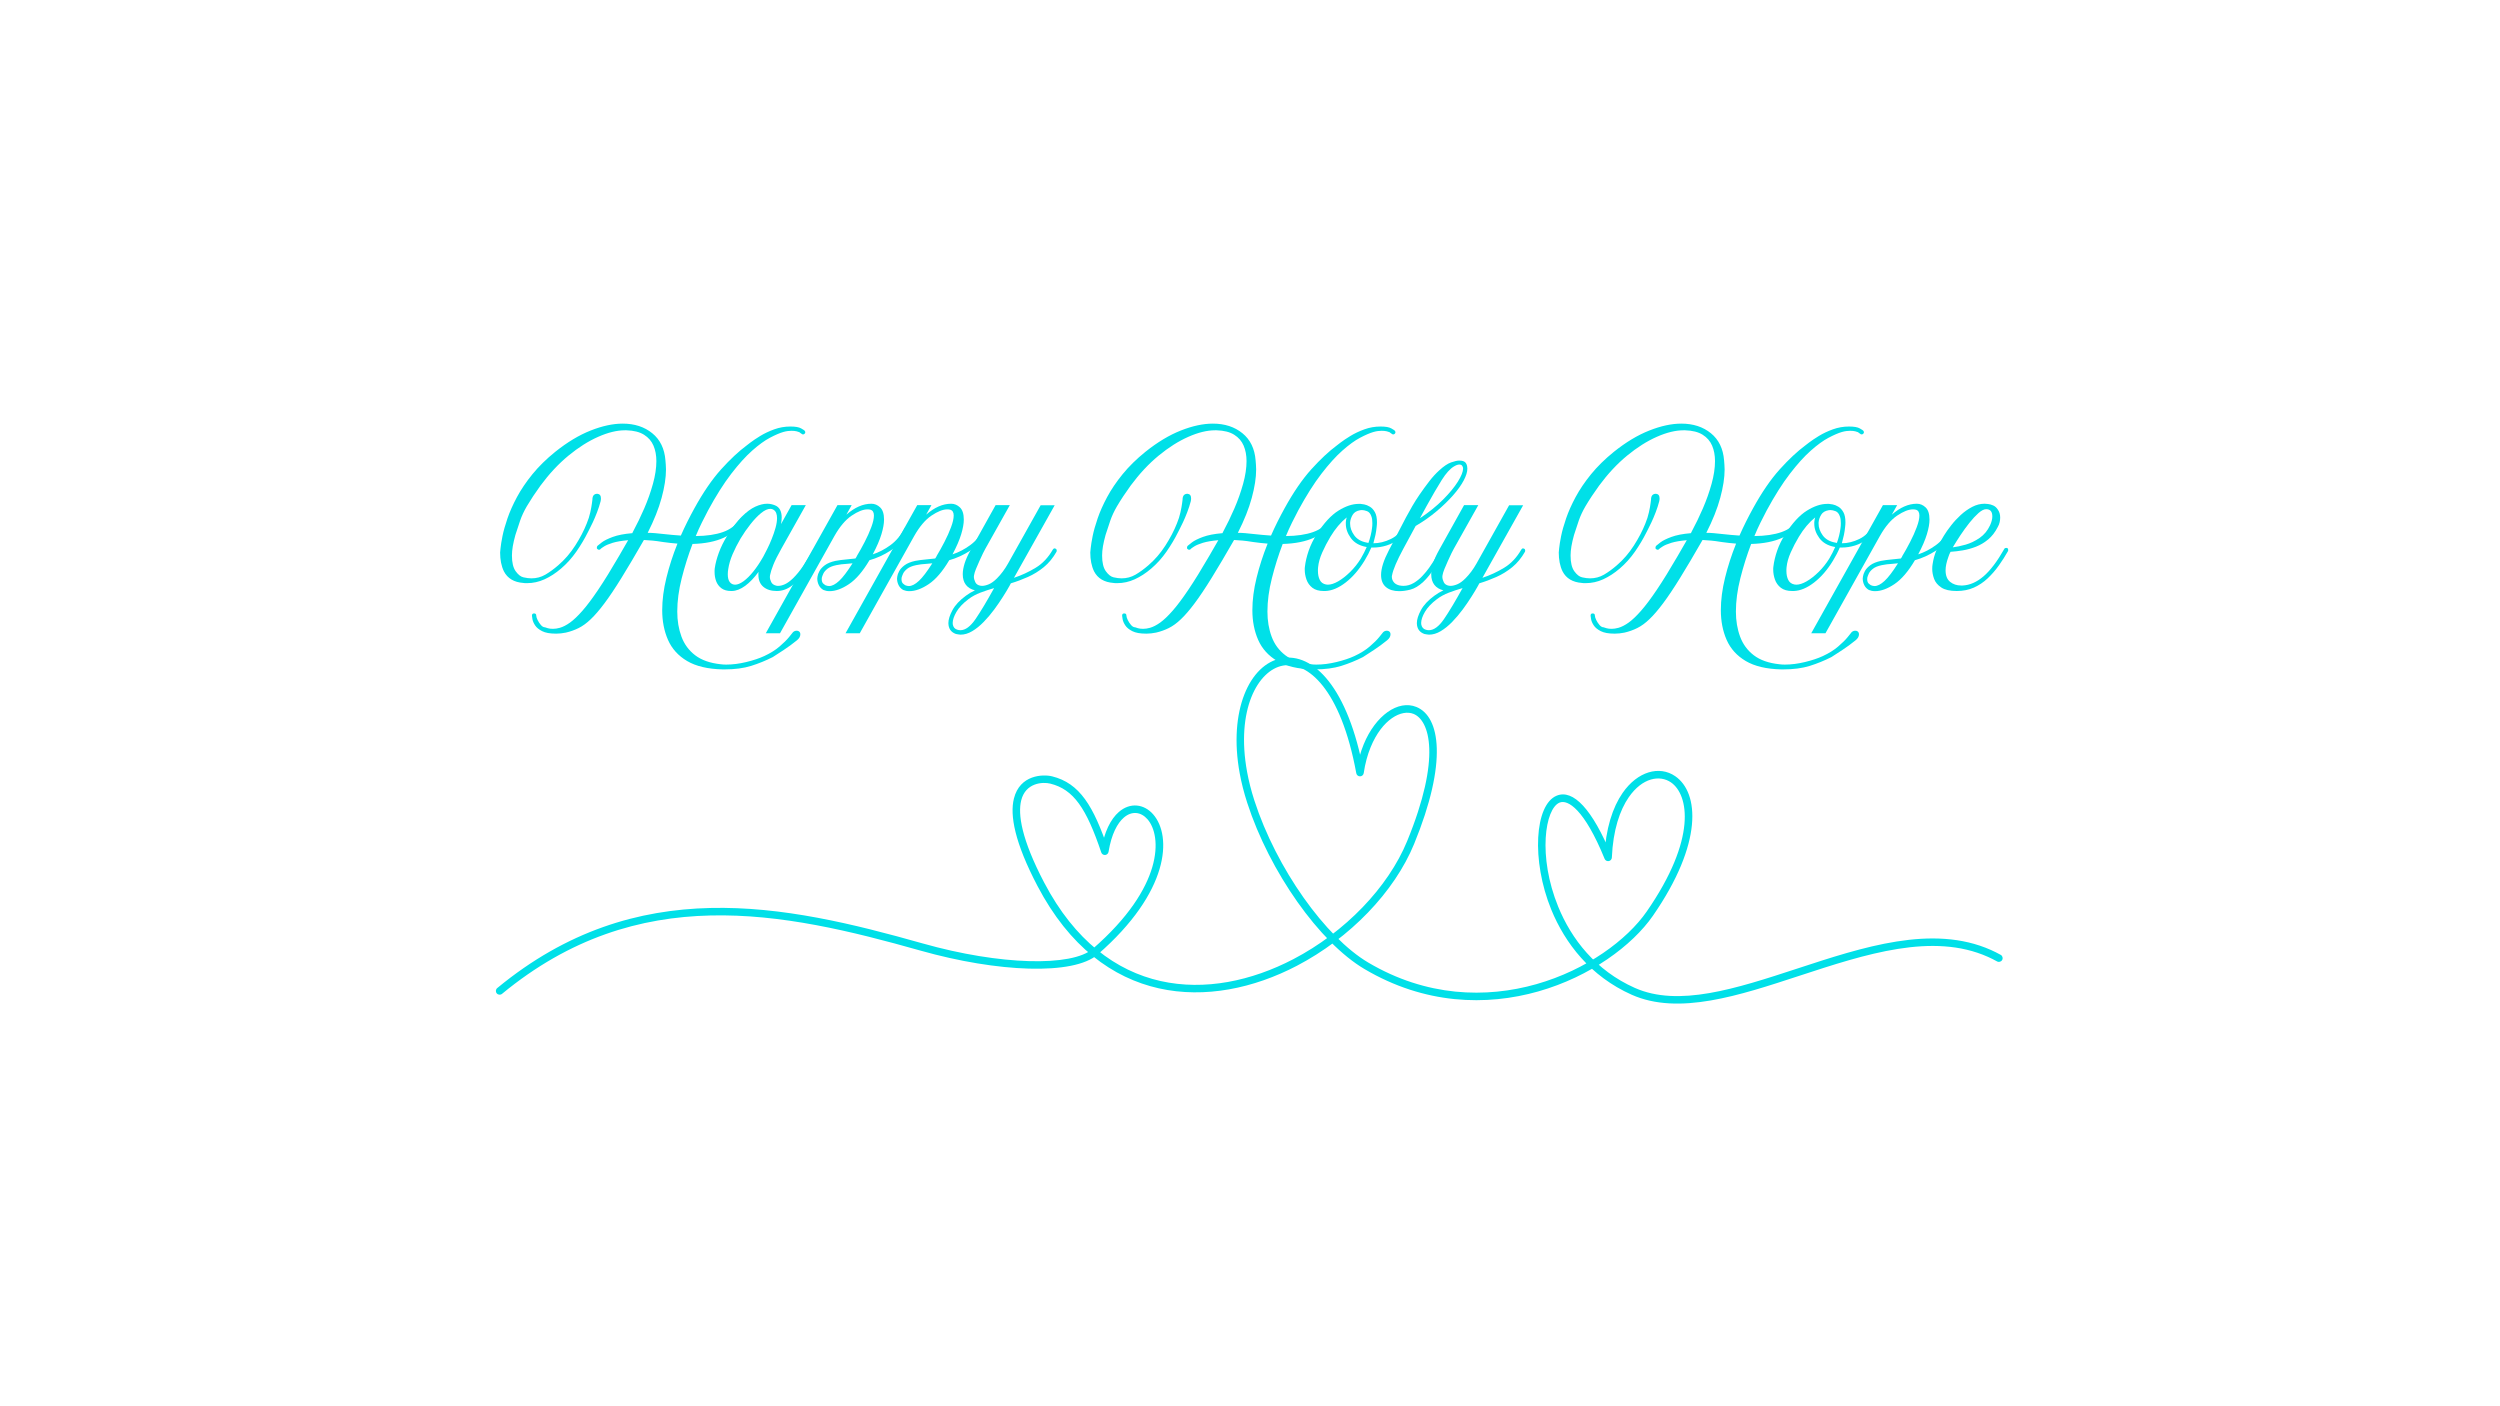 <svg version="1.2" preserveAspectRatio="xMidYMid meet" height="768" viewBox="0 0 1024.5 576" zoomAndPan="magnify" width="1366" xmlns:xlink="http://www.w3.org/1999/xlink" xmlns="http://www.w3.org/2000/svg"><defs></defs><g id="c29c4c1fa4"><path d="M 203.77 404.91 C 260.84 357.805 321.418 370.59 378.09 386.613 C 410 395.637 439.336 396.203 447.809 388.832 C 477.031 363.43 476.195 342.555 470.25 335.742 C 467.574 332.68 463.828 332.195 460.523 335.07 C 457.934 337.32 455.477 341.758 454.277 349.09 C 454.16 349.785 453.586 350.316 452.879 350.375 C 452.176 350.43 451.52 350 451.297 349.332 C 445.195 331.219 439.957 323.496 430.418 321.129 C 427.285 320.352 420.293 320.746 418.488 327.992 C 417.078 333.656 418.574 343.875 427.91 361.691 C 453.016 409.59 495.867 410.891 530.035 393.055 C 551.215 382 568.871 363.648 576.656 344.676 C 590.746 310.348 585.84 295.242 579.289 292.562 C 574.375 290.555 566.41 294.695 561.695 306.188 C 560.43 309.27 559.438 312.828 558.852 316.832 C 558.742 317.578 558.105 318.137 557.352 318.148 C 556.598 318.164 555.945 317.629 555.809 316.887 C 549.422 282.062 535.656 270.953 525.777 272.758 C 515.504 274.633 506.387 290.855 511.059 316.328 C 511.746 320.066 512.727 323.98 514.043 328.051 C 523.078 355.945 543.168 384.086 560.719 394.461 C 608.402 422.652 658.676 396.859 674.836 373.523 C 695.508 343.676 692.035 325.637 684.766 320.625 C 680.176 317.461 673.016 318.695 667.484 326.684 C 663.836 331.953 661.023 340.09 660.539 351.43 C 660.508 352.152 659.977 352.754 659.262 352.879 C 658.547 353 657.844 352.613 657.57 351.941 C 649.246 331.539 642.473 327.543 639.121 328.902 C 633.164 331.324 630.105 350.871 638.551 371.562 C 643.969 384.84 653.93 397.711 669.938 404.836 C 687.824 412.797 711.254 405.207 736.492 396.93 C 763.281 388.145 791.961 378.652 815.887 389.301 C 817.238 389.902 818.574 390.57 819.895 391.305 C 820.637 391.715 820.906 392.652 820.492 393.395 C 820.078 394.137 819.137 394.402 818.395 393.988 C 817.156 393.301 815.902 392.676 814.633 392.109 C 792.012 382.043 764.617 390.941 737.457 399.852 C 712.672 407.98 687.898 416.199 668.68 407.645 C 651.797 400.129 641.348 386.566 635.695 372.719 C 627.477 352.578 628.926 329.727 637.957 326.055 C 644.625 323.348 652.555 331.5 660.426 350.785 L 657.461 351.297 C 657.961 339.539 660.891 330.801 664.953 324.934 C 671.055 316.125 680.016 313.609 686.52 318.094 C 696.301 324.844 697.992 345.492 677.371 375.273 C 660.492 399.641 608.516 426.293 559.148 397.105 C 540.742 386.223 520.289 357.332 511.113 328.996 C 509.754 324.801 508.738 320.758 508.027 316.883 C 503.312 291.176 512.133 272.125 525.223 269.734 C 538.207 267.363 552.5 281.777 558.84 316.336 L 555.801 316.391 C 556.422 312.152 557.477 308.352 558.844 305.023 C 563.68 293.242 572.938 286.645 580.457 289.719 C 590.148 293.68 593.309 312.211 579.508 345.84 C 571.402 365.59 553.18 384.441 531.465 395.777 C 496.223 414.176 451.285 412.922 425.18 363.117 C 415.785 345.191 413.797 334.082 415.5 327.25 C 417.945 317.434 427.492 317.234 431.16 318.145 C 442.453 320.945 448.125 330.273 454.215 348.352 L 451.234 348.594 C 452.5 340.879 455.164 335.648 458.5 332.75 C 463.168 328.691 468.852 329.461 472.574 333.723 C 480.367 342.652 479.293 365.539 449.832 391.152 C 439.906 399.781 408.805 398.492 377.25 389.57 C 320.594 373.551 261.484 361.266 205.734 407.277 C 205.078 407.82 204.105 407.727 203.562 407.074 C 203.023 406.418 203.113 405.449 203.77 404.91 Z M 203.77 404.91" style="stroke:none;fill-rule:nonzero;fill:#00e0e8;fill-opacity:1;"></path><g style="fill:#00e0e8;fill-opacity:1;"><g transform="translate(204.95, 242.195)"><path d="M 124.781 -65.719 C 124.969 -65.438 125.062 -65.227 125.062 -65.094 C 125.062 -64.852 124.969 -64.641 124.781 -64.453 C 124.594 -64.266 124.383 -64.172 124.156 -64.172 C 123.875 -64.172 123.66 -64.266 123.516 -64.453 C 123.473 -64.453 123.379 -64.508 123.234 -64.625 C 123.098 -64.75 122.891 -64.906 122.609 -65.094 C 122.422 -65.188 122.055 -65.301 121.516 -65.438 C 120.984 -65.582 120.27 -65.656 119.375 -65.656 C 118.906 -65.656 118.391 -65.617 117.828 -65.547 C 117.273 -65.473 116.672 -65.344 116.016 -65.156 C 114.566 -64.738 112.754 -63.957 110.578 -62.812 C 108.398 -61.664 105.977 -59.91 103.312 -57.547 C 100.645 -55.191 97.781 -52.023 94.719 -48.047 C 91.656 -44.066 88.488 -39.062 85.219 -33.031 C 84.375 -31.445 83.52 -29.773 82.656 -28.016 C 81.789 -26.266 80.961 -24.43 80.172 -22.516 C 84.609 -22.555 88.32 -23.102 91.312 -24.156 C 94.312 -25.207 96.703 -27.02 98.484 -29.594 C 98.578 -29.688 98.625 -29.758 98.625 -29.812 C 98.801 -30 99.055 -30.094 99.391 -30.094 C 99.617 -30.094 99.781 -30.047 99.875 -29.953 C 100.113 -29.805 100.234 -29.594 100.234 -29.312 C 100.234 -29.031 100.141 -28.773 99.953 -28.547 C 97.848 -25.648 95.086 -23.414 91.672 -21.844 C 88.254 -20.281 83.977 -19.426 78.844 -19.281 C 77.113 -14.75 75.641 -10.07 74.422 -5.25 C 73.203 -0.438 72.594 4.117 72.594 8.422 C 72.594 12.16 73.164 15.582 74.312 18.688 C 75.457 21.801 77.328 24.348 79.922 26.328 C 82.516 28.316 86.008 29.547 90.406 30.016 C 90.781 30.066 91.156 30.102 91.531 30.125 C 91.906 30.145 92.281 30.156 92.656 30.156 C 95.27 30.156 98.016 29.805 100.891 29.109 C 103.766 28.41 106.211 27.594 108.234 26.656 C 110.754 25.488 112.852 24.176 114.531 22.719 C 116.219 21.27 117.492 20.008 118.359 18.938 C 119.223 17.863 119.656 17.328 119.656 17.328 C 119.895 16.953 120.176 16.68 120.5 16.516 C 120.832 16.348 121.16 16.266 121.484 16.266 C 121.898 16.266 122.227 16.359 122.469 16.547 C 122.844 16.828 123.031 17.227 123.031 17.75 C 123.031 18.633 122.562 19.453 121.625 20.203 C 119.844 21.648 118.031 22.977 116.188 24.188 C 114.344 25.406 112.859 26.367 111.734 27.078 C 108.879 28.523 105.922 29.727 102.859 30.688 C 99.797 31.645 96.16 32.125 91.953 32.125 L 91.188 32.125 C 85.102 31.977 80.25 30.832 76.625 28.688 C 73 26.539 70.391 23.656 68.797 20.031 C 67.211 16.406 66.422 12.348 66.422 7.859 C 66.422 3.691 66.992 -0.727 68.141 -5.406 C 69.285 -10.082 70.797 -14.754 72.672 -19.422 C 70.797 -19.566 68.852 -19.781 66.844 -20.062 C 66.801 -20.062 66.742 -20.07 66.672 -20.094 C 66.598 -20.113 66.516 -20.125 66.422 -20.125 C 65.016 -20.363 63.691 -20.539 62.453 -20.656 C 61.211 -20.77 60.035 -20.852 58.922 -20.906 C 55.41 -14.781 52.344 -9.598 49.719 -5.359 C 47.102 -1.129 44.781 2.336 42.75 5.047 C 40.719 7.766 38.859 9.926 37.172 11.531 C 35.492 13.145 33.832 14.359 32.188 15.172 C 30.551 15.992 28.801 16.617 26.938 17.047 C 25.531 17.328 24.242 17.469 23.078 17.469 L 22.797 17.469 C 20.41 17.469 18.551 17.129 17.219 16.453 C 15.883 15.773 14.926 14.988 14.344 14.094 C 13.758 13.207 13.395 12.363 13.25 11.562 C 13.113 10.77 13.047 10.281 13.047 10.094 C 13.047 9.488 13.328 9.188 13.891 9.188 C 14.492 9.188 14.797 9.469 14.797 10.031 C 14.797 10.5 14.984 11.117 15.359 11.891 C 15.734 12.66 16.188 13.348 16.719 13.953 C 17.258 14.566 17.812 14.875 18.375 14.875 C 18.613 14.969 19.008 15.094 19.562 15.25 C 20.125 15.414 20.828 15.5 21.672 15.5 C 22.516 15.5 23.453 15.359 24.484 15.078 C 25.785 14.703 27.172 13.988 28.641 12.938 C 30.117 11.883 31.805 10.281 33.703 8.125 C 35.598 5.977 37.77 3.082 40.219 -0.562 C 42.676 -4.207 45.52 -8.812 48.75 -14.375 L 52.469 -20.828 C 49.844 -20.598 47.734 -20.238 46.141 -19.75 C 44.555 -19.258 43.379 -18.766 42.609 -18.266 C 41.836 -17.773 41.359 -17.438 41.172 -17.25 C 41.078 -17.02 40.867 -16.906 40.547 -16.906 C 40.305 -16.906 40.117 -16.973 39.984 -17.109 C 39.742 -17.254 39.625 -17.422 39.625 -17.609 C 39.625 -18.023 39.719 -18.328 39.906 -18.516 C 40.145 -18.754 40.742 -19.234 41.703 -19.953 C 42.66 -20.68 44.145 -21.414 46.156 -22.156 C 48.164 -22.906 50.832 -23.422 54.156 -23.703 L 54.5 -24.406 C 56.094 -27.352 57.613 -30.5 59.062 -33.844 C 60.508 -37.188 61.695 -40.539 62.625 -43.906 C 63.562 -47.27 64.031 -50.379 64.031 -53.234 C 64.031 -55.617 63.633 -57.734 62.844 -59.578 C 62.051 -61.43 60.766 -62.914 58.984 -64.031 C 57.211 -65.156 54.805 -65.766 51.766 -65.859 L 51.125 -65.859 C 47.852 -65.859 44.207 -64.969 40.188 -63.188 C 36.164 -61.414 32.109 -58.848 28.016 -55.484 C 23.93 -52.117 20.109 -48.023 16.547 -43.203 C 15.473 -41.711 14.469 -40.266 13.531 -38.859 C 12.602 -37.453 11.738 -36.07 10.938 -34.719 C 9.77 -32.707 8.859 -30.754 8.203 -28.859 C 7.547 -26.961 6.961 -25.195 6.453 -23.562 L 6.25 -22.938 C 5.781 -21.25 5.426 -19.711 5.188 -18.328 C 4.957 -16.953 4.844 -15.68 4.844 -14.516 C 4.844 -11.66 5.352 -9.52 6.375 -8.094 C 7.406 -6.676 8.461 -5.848 9.547 -5.609 C 10.754 -5.328 11.848 -5.188 12.828 -5.188 C 14.891 -5.188 16.785 -5.688 18.516 -6.688 C 20.242 -7.695 22 -8.973 23.781 -10.516 C 26.445 -12.805 28.77 -15.492 30.75 -18.578 C 32.738 -21.672 34.316 -24.691 35.484 -27.641 C 36.141 -29.223 36.629 -30.766 36.953 -32.266 C 37.285 -33.766 37.508 -34.992 37.625 -35.953 C 37.75 -36.91 37.812 -37.391 37.812 -37.391 C 37.812 -39.023 38.488 -39.844 39.844 -39.844 C 40.82 -39.75 41.312 -39.117 41.312 -37.953 C 41.312 -37.766 41.301 -37.578 41.281 -37.391 C 41.258 -37.203 41.223 -36.988 41.172 -36.75 C 40.797 -35.301 40.316 -33.816 39.734 -32.297 C 39.148 -30.773 38.566 -29.395 37.984 -28.156 C 37.398 -26.914 36.906 -25.91 36.5 -25.141 C 36.102 -24.367 35.906 -23.984 35.906 -23.984 C 34.602 -21.367 33.039 -18.75 31.219 -16.125 C 29.395 -13.508 27.312 -11.195 24.969 -9.188 C 22.77 -7.312 20.516 -5.848 18.203 -4.797 C 15.891 -3.742 13.492 -3.219 11.016 -3.219 C 10.773 -3.219 10.516 -3.219 10.234 -3.219 C 9.953 -3.219 9.723 -3.242 9.547 -3.297 C 5.703 -3.578 3.035 -5.164 1.547 -8.062 C 1.023 -9.133 0.633 -10.328 0.375 -11.641 C 0.125 -12.953 0 -14.332 0 -15.781 C 0 -15.781 0.055 -16.375 0.172 -17.562 C 0.285 -18.758 0.551 -20.41 0.969 -22.516 C 1.395 -24.617 2.078 -27.035 3.016 -29.766 C 3.953 -32.504 5.25 -35.414 6.906 -38.5 C 8.57 -41.594 10.688 -44.719 13.25 -47.875 C 15.82 -51.031 18.93 -54.082 22.578 -57.031 C 27.535 -61 32.391 -63.914 37.141 -65.781 C 41.891 -67.656 46.25 -68.594 50.219 -68.594 C 55.082 -68.594 59.125 -67.281 62.344 -64.656 C 65.57 -62.039 67.375 -58.328 67.75 -53.516 C 67.801 -52.953 67.848 -52.352 67.891 -51.719 C 67.941 -51.094 67.969 -50.453 67.969 -49.797 C 67.969 -46.43 67.367 -42.551 66.172 -38.156 C 64.984 -33.758 63.082 -28.988 60.469 -23.844 C 61.445 -23.844 62.473 -23.797 63.547 -23.703 C 64.617 -23.609 65.742 -23.492 66.922 -23.359 C 69.441 -23.078 71.82 -22.863 74.062 -22.719 C 74.906 -24.633 75.797 -26.531 76.734 -28.406 C 77.672 -30.281 78.629 -32.102 79.609 -33.875 C 83.211 -40.426 86.867 -45.758 90.578 -49.875 C 94.297 -53.988 97.797 -57.258 101.078 -59.688 C 101.078 -59.688 101.578 -60.07 102.578 -60.844 C 103.586 -61.613 104.93 -62.516 106.609 -63.547 C 108.297 -64.578 110.203 -65.477 112.328 -66.25 C 114.453 -67.02 116.66 -67.406 118.953 -67.406 C 121.016 -67.406 122.488 -67.145 123.375 -66.625 C 124.258 -66.113 124.727 -65.812 124.781 -65.719 Z M 124.781 -65.719" style="stroke:none"></path></g></g><g style="fill:#00e0e8;fill-opacity:1;"><g transform="translate(292.838, 242.195)"><path d="M 41.656 -17.25 C 41.938 -17.113 42.078 -16.859 42.078 -16.484 C 42.078 -16.297 42.055 -16.156 42.016 -16.062 C 40.566 -13.488 39.008 -10.961 37.344 -8.484 C 35.688 -6.004 33.875 -3.969 31.906 -2.375 C 29.945 -0.789 27.801 0 25.469 0 C 23.176 0 21.348 -0.57 19.984 -1.719 C 18.629 -2.863 17.953 -4.508 17.953 -6.656 C 17.953 -6.844 17.953 -7.039 17.953 -7.25 C 17.953 -7.469 17.977 -7.672 18.031 -7.859 C 16.25 -5.422 14.422 -3.508 12.547 -2.125 C 10.68 -0.75 8.859 -0.039 7.078 0 L 6.797 0 C 5.117 0 3.773 -0.383 2.766 -1.156 C 1.766 -1.926 1.051 -2.895 0.625 -4.062 C 0.207 -5.238 0 -6.457 0 -7.719 C 0 -8 0 -8.266 0 -8.516 C 0 -8.773 0.02 -9.023 0.062 -9.266 C 0.344 -11.273 0.906 -13.422 1.75 -15.703 C 2.594 -17.992 3.691 -20.238 5.047 -22.438 C 7.148 -25.852 9.18 -28.531 11.141 -30.469 C 13.109 -32.414 14.969 -33.785 16.719 -34.578 C 18.477 -35.367 20.082 -35.766 21.531 -35.766 C 22.133 -35.766 22.691 -35.707 23.203 -35.594 C 23.723 -35.477 24.219 -35.328 24.688 -35.141 C 25.664 -34.766 26.379 -34.145 26.828 -33.281 C 27.273 -32.414 27.5 -31.375 27.5 -30.156 C 27.5 -29.738 27.473 -29.305 27.422 -28.859 C 27.379 -28.422 27.312 -27.941 27.219 -27.422 L 31.562 -35.203 L 37.391 -35.203 L 27.359 -17.328 C 25.859 -14.66 24.77 -12.484 24.094 -10.797 C 23.414 -9.117 22.957 -7.672 22.719 -6.453 C 22.719 -6.359 22.707 -6.254 22.688 -6.141 C 22.664 -6.023 22.656 -5.895 22.656 -5.75 C 22.656 -5.094 22.844 -4.391 23.219 -3.641 C 23.594 -2.898 24.297 -2.41 25.328 -2.172 C 25.461 -2.129 25.598 -2.109 25.734 -2.109 C 25.879 -2.109 26.02 -2.109 26.156 -2.109 C 26.957 -2.109 27.859 -2.336 28.859 -2.797 C 29.867 -3.266 30.957 -4.062 32.125 -5.188 C 33.57 -6.594 34.984 -8.32 36.359 -10.375 C 37.742 -12.438 39.094 -14.613 40.406 -16.906 C 40.594 -17.227 40.848 -17.391 41.172 -17.391 C 41.316 -17.391 41.477 -17.344 41.656 -17.25 Z M 11.859 -4 C 14.566 -6.008 17.254 -9.352 19.922 -14.031 C 20.336 -14.82 20.875 -15.859 21.531 -17.141 C 22.188 -18.43 22.816 -19.836 23.422 -21.359 C 24.035 -22.879 24.551 -24.383 24.969 -25.875 C 25.383 -27.375 25.594 -28.707 25.594 -29.875 C 25.594 -30.676 25.477 -31.367 25.25 -31.953 C 25.02 -32.535 24.645 -32.988 24.125 -33.312 C 23.75 -33.551 23.328 -33.672 22.859 -33.672 C 21.742 -33.672 20.484 -33.098 19.078 -31.953 C 17.672 -30.805 16.234 -29.305 14.766 -27.453 C 13.297 -25.609 11.926 -23.633 10.656 -21.531 C 9.395 -19.383 8.305 -17.242 7.391 -15.109 C 6.484 -12.984 5.891 -10.961 5.609 -9.047 C 5.473 -8.297 5.406 -7.57 5.406 -6.875 C 5.406 -5.426 5.68 -4.348 6.234 -3.641 C 6.797 -2.941 7.523 -2.594 8.422 -2.594 C 9.398 -2.594 10.547 -3.062 11.859 -4 Z M 11.859 -4" style="stroke:none"></path></g></g><g style="fill:#00e0e8;fill-opacity:1;"><g transform="translate(323.841, 242.195)"><path d="M 48.109 -26.156 C 48.441 -25.926 48.609 -25.648 48.609 -25.328 C 48.609 -25.234 48.562 -25.094 48.469 -24.906 C 46.457 -21.207 44.016 -18.43 41.141 -16.578 C 38.266 -14.734 35.375 -13.414 32.469 -12.625 C 29.758 -8.039 26.969 -4.781 24.094 -2.844 C 21.219 -0.906 18.562 0.062 16.125 0.062 C 15.664 0.062 15.223 0.02 14.797 -0.062 C 14.379 -0.156 13.984 -0.273 13.609 -0.422 C 12.766 -0.891 12.129 -1.555 11.703 -2.422 C 11.285 -3.285 11.078 -4.188 11.078 -5.125 C 11.078 -5.125 11.113 -5.414 11.188 -6 C 11.258 -6.582 11.516 -7.297 11.953 -8.141 C 12.398 -8.984 13.141 -9.789 14.172 -10.562 C 15.203 -11.332 16.648 -11.926 18.516 -12.344 C 19.172 -12.488 19.895 -12.602 20.688 -12.688 C 21.488 -12.781 22.352 -12.875 23.281 -12.969 C 23.801 -13.02 24.352 -13.078 24.938 -13.141 C 25.52 -13.211 26.113 -13.273 26.719 -13.328 C 26.812 -13.516 26.914 -13.676 27.031 -13.812 C 27.156 -13.957 27.238 -14.125 27.281 -14.312 C 28.352 -16.082 29.426 -18.008 30.5 -20.094 C 31.582 -22.176 32.484 -24.188 33.203 -26.125 C 33.93 -28.062 34.297 -29.664 34.297 -30.938 C 34.297 -32.238 33.828 -33.031 32.891 -33.312 C 32.703 -33.363 32.504 -33.398 32.297 -33.422 C 32.086 -33.441 31.867 -33.453 31.641 -33.453 C 29.859 -33.453 27.703 -32.598 25.172 -30.891 C 22.648 -29.191 20.289 -26.398 18.094 -22.516 L -4.203 17.328 L -10.031 17.328 L 19.359 -35.203 L 25.188 -35.203 L 23 -31.281 C 26.414 -34.27 29.832 -35.766 33.25 -35.766 C 34.602 -35.766 35.805 -35.258 36.859 -34.25 C 37.91 -33.25 38.438 -31.582 38.438 -29.25 C 38.438 -27.613 38.082 -25.625 37.375 -23.281 C 36.676 -20.945 35.488 -18.191 33.812 -15.016 C 36.332 -15.848 38.75 -17.109 41.062 -18.797 C 43.383 -20.484 45.336 -22.82 46.922 -25.812 C 47.066 -26.094 47.328 -26.234 47.703 -26.234 C 47.879 -26.234 48.016 -26.207 48.109 -26.156 Z M 14.375 -2.391 C 14.938 -2.148 15.453 -2.031 15.922 -2.031 C 17.141 -2.031 18.508 -2.734 20.031 -4.141 C 21.551 -5.547 23.383 -7.953 25.531 -11.359 L 23.422 -11.156 C 22.535 -11.102 21.707 -11.031 20.938 -10.938 C 20.164 -10.844 19.477 -10.727 18.875 -10.594 C 17.281 -10.258 16.07 -9.766 15.25 -9.109 C 14.438 -8.461 13.875 -7.801 13.562 -7.125 C 13.258 -6.445 13.062 -5.922 12.969 -5.547 C 12.926 -5.398 12.906 -5.188 12.906 -4.906 C 12.906 -4.02 13.125 -3.391 13.562 -3.016 C 14.008 -2.641 14.281 -2.43 14.375 -2.391 Z M 14.375 -2.391" style="stroke:none"></path></g></g><g style="fill:#00e0e8;fill-opacity:1;"><g transform="translate(356.527, 242.195)"><path d="M 48.109 -26.156 C 48.441 -25.926 48.609 -25.648 48.609 -25.328 C 48.609 -25.234 48.562 -25.094 48.469 -24.906 C 46.457 -21.207 44.016 -18.43 41.141 -16.578 C 38.266 -14.734 35.375 -13.414 32.469 -12.625 C 29.758 -8.039 26.969 -4.781 24.094 -2.844 C 21.219 -0.906 18.562 0.062 16.125 0.062 C 15.664 0.062 15.223 0.02 14.797 -0.062 C 14.379 -0.156 13.984 -0.273 13.609 -0.422 C 12.766 -0.891 12.129 -1.555 11.703 -2.422 C 11.285 -3.285 11.078 -4.188 11.078 -5.125 C 11.078 -5.125 11.113 -5.414 11.188 -6 C 11.258 -6.582 11.516 -7.297 11.953 -8.141 C 12.398 -8.984 13.141 -9.789 14.172 -10.562 C 15.203 -11.332 16.648 -11.926 18.516 -12.344 C 19.172 -12.488 19.895 -12.602 20.688 -12.688 C 21.488 -12.781 22.352 -12.875 23.281 -12.969 C 23.801 -13.02 24.352 -13.078 24.938 -13.141 C 25.52 -13.211 26.113 -13.273 26.719 -13.328 C 26.812 -13.516 26.914 -13.676 27.031 -13.812 C 27.156 -13.957 27.238 -14.125 27.281 -14.312 C 28.352 -16.082 29.426 -18.008 30.5 -20.094 C 31.582 -22.176 32.484 -24.188 33.203 -26.125 C 33.93 -28.062 34.297 -29.664 34.297 -30.938 C 34.297 -32.238 33.828 -33.031 32.891 -33.312 C 32.703 -33.363 32.504 -33.398 32.297 -33.422 C 32.086 -33.441 31.867 -33.453 31.641 -33.453 C 29.859 -33.453 27.703 -32.598 25.172 -30.891 C 22.648 -29.191 20.289 -26.398 18.094 -22.516 L -4.203 17.328 L -10.031 17.328 L 19.359 -35.203 L 25.188 -35.203 L 23 -31.281 C 26.414 -34.27 29.832 -35.766 33.25 -35.766 C 34.602 -35.766 35.805 -35.258 36.859 -34.25 C 37.91 -33.25 38.438 -31.582 38.438 -29.25 C 38.438 -27.613 38.082 -25.625 37.375 -23.281 C 36.676 -20.945 35.488 -18.191 33.812 -15.016 C 36.332 -15.848 38.75 -17.109 41.062 -18.797 C 43.383 -20.484 45.336 -22.82 46.922 -25.812 C 47.066 -26.094 47.328 -26.234 47.703 -26.234 C 47.879 -26.234 48.016 -26.207 48.109 -26.156 Z M 14.375 -2.391 C 14.938 -2.148 15.453 -2.031 15.922 -2.031 C 17.141 -2.031 18.508 -2.734 20.031 -4.141 C 21.551 -5.547 23.383 -7.953 25.531 -11.359 L 23.422 -11.156 C 22.535 -11.102 21.707 -11.031 20.938 -10.938 C 20.164 -10.844 19.477 -10.727 18.875 -10.594 C 17.281 -10.258 16.07 -9.766 15.25 -9.109 C 14.438 -8.461 13.875 -7.801 13.562 -7.125 C 13.258 -6.445 13.062 -5.922 12.969 -5.547 C 12.926 -5.398 12.906 -5.188 12.906 -4.906 C 12.906 -4.02 13.125 -3.391 13.562 -3.016 C 14.008 -2.641 14.281 -2.43 14.375 -2.391 Z M 14.375 -2.391" style="stroke:none"></path></g></g><g style="fill:#00e0e8;fill-opacity:1;"><g transform="translate(394.474, 242.195)"><path d="M 38.156 -17.328 C 38.438 -17.18 38.578 -16.922 38.578 -16.547 C 38.578 -16.359 38.551 -16.219 38.5 -16.125 C 37.051 -13.562 35.312 -11.445 33.281 -9.781 C 31.25 -8.125 29.07 -6.781 26.75 -5.75 C 24.438 -4.719 22.113 -3.852 19.781 -3.156 L 19.219 -2.109 C 18.52 -0.836 17.629 0.645 16.547 2.344 C 15.473 4.051 14.27 5.805 12.938 7.609 C 11.602 9.41 10.176 11.094 8.656 12.656 C 7.133 14.227 5.566 15.492 3.953 16.453 C 2.348 17.41 0.75 17.891 -0.844 17.891 C -1.164 17.891 -1.477 17.852 -1.781 17.781 C -2.094 17.707 -2.41 17.648 -2.734 17.609 C -4.461 16.992 -5.469 15.82 -5.75 14.094 C -5.801 13.906 -5.828 13.602 -5.828 13.188 C -5.828 11.688 -5.266 9.895 -4.141 7.812 C -3.016 5.738 -1.164 3.766 1.406 1.891 C 2.477 1.098 3.691 0.375 5.047 -0.281 C 3.461 -0.656 2.234 -1.398 1.359 -2.516 C 0.492 -3.641 0.062 -5.094 0.062 -6.875 C 0.062 -8.188 0.316 -9.672 0.828 -11.328 C 1.348 -12.984 2.172 -14.816 3.297 -16.828 L 13.531 -35.203 L 19.359 -35.203 L 9.328 -17.328 C 9.141 -17.047 8.82 -16.438 8.375 -15.5 C 7.938 -14.562 7.445 -13.508 6.906 -12.344 C 6.375 -11.176 5.895 -10.066 5.469 -9.016 C 5.051 -7.961 4.797 -7.129 4.703 -6.516 C 4.703 -6.422 4.688 -6.316 4.656 -6.203 C 4.633 -6.086 4.625 -5.961 4.625 -5.828 C 4.625 -5.172 4.812 -4.441 5.188 -3.641 C 5.562 -2.848 6.266 -2.359 7.297 -2.172 C 7.43 -2.129 7.664 -2.109 8 -2.109 C 8.789 -2.109 9.711 -2.328 10.766 -2.766 C 11.816 -3.211 12.926 -4.02 14.094 -5.188 C 15.781 -6.875 17.281 -8.883 18.594 -11.219 L 31.984 -35.141 L 37.734 -35.141 L 21.047 -5.406 C 24.129 -6.426 27.082 -7.789 29.906 -9.5 C 32.738 -11.207 35.094 -13.695 36.969 -16.969 C 37.156 -17.301 37.41 -17.469 37.734 -17.469 C 37.828 -17.469 37.969 -17.422 38.156 -17.328 Z M -2.172 15.859 C -1.754 15.992 -1.332 16.062 -0.906 16.062 C 1.145 16.062 3.211 14.539 5.297 11.5 C 7.379 8.457 9.914 4.227 12.906 -1.188 C 10.938 -0.625 9.062 -0.004 7.281 0.672 C 5.508 1.348 3.898 2.223 2.453 3.297 C 0.16 5.023 -1.492 6.773 -2.516 8.547 C -3.547 10.328 -4.062 11.848 -4.062 13.109 C -4.062 13.441 -4.039 13.676 -4 13.812 C -3.758 14.895 -3.148 15.578 -2.172 15.859 Z M -2.172 15.859" style="stroke:none"></path></g></g><g style="fill:#00e0e8;fill-opacity:1;"><g transform="translate(429.054, 242.195)"><path d="" style="stroke:none"></path></g></g><g style="fill:#00e0e8;fill-opacity:1;"><g transform="translate(446.8, 242.195)"><path d="M 124.781 -65.719 C 124.969 -65.438 125.062 -65.227 125.062 -65.094 C 125.062 -64.852 124.969 -64.641 124.781 -64.453 C 124.594 -64.266 124.383 -64.172 124.156 -64.172 C 123.875 -64.172 123.66 -64.266 123.516 -64.453 C 123.473 -64.453 123.379 -64.508 123.234 -64.625 C 123.098 -64.75 122.891 -64.906 122.609 -65.094 C 122.422 -65.188 122.055 -65.301 121.516 -65.438 C 120.984 -65.582 120.27 -65.656 119.375 -65.656 C 118.906 -65.656 118.391 -65.617 117.828 -65.547 C 117.273 -65.473 116.672 -65.344 116.016 -65.156 C 114.566 -64.738 112.754 -63.957 110.578 -62.812 C 108.398 -61.664 105.977 -59.91 103.312 -57.547 C 100.645 -55.191 97.781 -52.023 94.719 -48.047 C 91.656 -44.066 88.488 -39.062 85.219 -33.031 C 84.375 -31.445 83.52 -29.773 82.656 -28.016 C 81.789 -26.266 80.961 -24.43 80.172 -22.516 C 84.609 -22.555 88.32 -23.102 91.312 -24.156 C 94.312 -25.207 96.703 -27.02 98.484 -29.594 C 98.578 -29.688 98.625 -29.758 98.625 -29.812 C 98.801 -30 99.055 -30.094 99.391 -30.094 C 99.617 -30.094 99.781 -30.047 99.875 -29.953 C 100.113 -29.805 100.234 -29.594 100.234 -29.312 C 100.234 -29.031 100.141 -28.773 99.953 -28.547 C 97.848 -25.648 95.086 -23.414 91.672 -21.844 C 88.254 -20.281 83.977 -19.426 78.844 -19.281 C 77.113 -14.75 75.641 -10.07 74.422 -5.25 C 73.203 -0.438 72.594 4.117 72.594 8.422 C 72.594 12.16 73.164 15.582 74.312 18.688 C 75.457 21.801 77.328 24.348 79.922 26.328 C 82.516 28.316 86.008 29.547 90.406 30.016 C 90.781 30.066 91.156 30.102 91.531 30.125 C 91.906 30.145 92.281 30.156 92.656 30.156 C 95.27 30.156 98.016 29.805 100.891 29.109 C 103.766 28.41 106.211 27.594 108.234 26.656 C 110.754 25.488 112.852 24.176 114.531 22.719 C 116.219 21.27 117.492 20.008 118.359 18.938 C 119.223 17.863 119.656 17.328 119.656 17.328 C 119.895 16.953 120.176 16.68 120.5 16.516 C 120.832 16.348 121.16 16.266 121.484 16.266 C 121.898 16.266 122.227 16.359 122.469 16.547 C 122.844 16.828 123.031 17.227 123.031 17.75 C 123.031 18.633 122.562 19.453 121.625 20.203 C 119.844 21.648 118.031 22.977 116.188 24.188 C 114.344 25.406 112.859 26.367 111.734 27.078 C 108.879 28.523 105.922 29.727 102.859 30.688 C 99.797 31.645 96.16 32.125 91.953 32.125 L 91.188 32.125 C 85.102 31.977 80.25 30.832 76.625 28.688 C 73 26.539 70.391 23.656 68.797 20.031 C 67.211 16.406 66.422 12.348 66.422 7.859 C 66.422 3.691 66.992 -0.727 68.141 -5.406 C 69.285 -10.082 70.797 -14.754 72.672 -19.422 C 70.797 -19.566 68.852 -19.781 66.844 -20.062 C 66.801 -20.062 66.742 -20.07 66.672 -20.094 C 66.598 -20.113 66.516 -20.125 66.422 -20.125 C 65.016 -20.363 63.691 -20.539 62.453 -20.656 C 61.211 -20.77 60.035 -20.852 58.922 -20.906 C 55.41 -14.781 52.344 -9.598 49.719 -5.359 C 47.102 -1.129 44.781 2.336 42.75 5.047 C 40.719 7.766 38.859 9.926 37.172 11.531 C 35.492 13.145 33.832 14.359 32.188 15.172 C 30.551 15.992 28.801 16.617 26.938 17.047 C 25.531 17.328 24.242 17.469 23.078 17.469 L 22.797 17.469 C 20.41 17.469 18.551 17.129 17.219 16.453 C 15.883 15.773 14.926 14.988 14.344 14.094 C 13.758 13.207 13.395 12.363 13.25 11.562 C 13.113 10.77 13.047 10.281 13.047 10.094 C 13.047 9.488 13.328 9.188 13.891 9.188 C 14.492 9.188 14.797 9.469 14.797 10.031 C 14.797 10.5 14.984 11.117 15.359 11.891 C 15.734 12.66 16.188 13.348 16.719 13.953 C 17.258 14.566 17.812 14.875 18.375 14.875 C 18.613 14.969 19.008 15.094 19.562 15.25 C 20.125 15.414 20.828 15.5 21.672 15.5 C 22.516 15.5 23.453 15.359 24.484 15.078 C 25.785 14.703 27.172 13.988 28.641 12.938 C 30.117 11.883 31.805 10.281 33.703 8.125 C 35.598 5.977 37.77 3.082 40.219 -0.562 C 42.676 -4.207 45.52 -8.812 48.75 -14.375 L 52.469 -20.828 C 49.844 -20.598 47.734 -20.238 46.141 -19.75 C 44.555 -19.258 43.379 -18.766 42.609 -18.266 C 41.836 -17.773 41.359 -17.438 41.172 -17.25 C 41.078 -17.02 40.867 -16.906 40.547 -16.906 C 40.305 -16.906 40.117 -16.973 39.984 -17.109 C 39.742 -17.254 39.625 -17.422 39.625 -17.609 C 39.625 -18.023 39.719 -18.328 39.906 -18.516 C 40.145 -18.754 40.742 -19.234 41.703 -19.953 C 42.66 -20.68 44.145 -21.414 46.156 -22.156 C 48.164 -22.906 50.832 -23.422 54.156 -23.703 L 54.5 -24.406 C 56.094 -27.352 57.613 -30.5 59.062 -33.844 C 60.508 -37.188 61.695 -40.539 62.625 -43.906 C 63.562 -47.27 64.031 -50.379 64.031 -53.234 C 64.031 -55.617 63.633 -57.734 62.844 -59.578 C 62.051 -61.43 60.766 -62.914 58.984 -64.031 C 57.211 -65.156 54.805 -65.766 51.766 -65.859 L 51.125 -65.859 C 47.852 -65.859 44.207 -64.969 40.188 -63.188 C 36.164 -61.414 32.109 -58.848 28.016 -55.484 C 23.93 -52.117 20.109 -48.023 16.547 -43.203 C 15.473 -41.711 14.469 -40.266 13.531 -38.859 C 12.602 -37.453 11.738 -36.07 10.938 -34.719 C 9.77 -32.707 8.859 -30.754 8.203 -28.859 C 7.547 -26.961 6.961 -25.195 6.453 -23.562 L 6.25 -22.938 C 5.781 -21.25 5.426 -19.711 5.188 -18.328 C 4.957 -16.953 4.844 -15.68 4.844 -14.516 C 4.844 -11.66 5.352 -9.52 6.375 -8.094 C 7.406 -6.676 8.461 -5.848 9.547 -5.609 C 10.754 -5.328 11.848 -5.188 12.828 -5.188 C 14.891 -5.188 16.785 -5.688 18.516 -6.688 C 20.242 -7.695 22 -8.973 23.781 -10.516 C 26.445 -12.805 28.77 -15.492 30.75 -18.578 C 32.738 -21.672 34.316 -24.691 35.484 -27.641 C 36.141 -29.223 36.629 -30.766 36.953 -32.266 C 37.285 -33.766 37.508 -34.992 37.625 -35.953 C 37.75 -36.91 37.812 -37.391 37.812 -37.391 C 37.812 -39.023 38.488 -39.844 39.844 -39.844 C 40.82 -39.75 41.312 -39.117 41.312 -37.953 C 41.312 -37.766 41.301 -37.578 41.281 -37.391 C 41.258 -37.203 41.223 -36.988 41.172 -36.75 C 40.797 -35.301 40.316 -33.816 39.734 -32.297 C 39.148 -30.773 38.566 -29.395 37.984 -28.156 C 37.398 -26.914 36.906 -25.91 36.5 -25.141 C 36.102 -24.367 35.906 -23.984 35.906 -23.984 C 34.602 -21.367 33.039 -18.75 31.219 -16.125 C 29.395 -13.508 27.312 -11.195 24.969 -9.188 C 22.77 -7.312 20.516 -5.848 18.203 -4.797 C 15.891 -3.742 13.492 -3.219 11.016 -3.219 C 10.773 -3.219 10.516 -3.219 10.234 -3.219 C 9.953 -3.219 9.723 -3.242 9.547 -3.297 C 5.703 -3.578 3.035 -5.164 1.547 -8.062 C 1.023 -9.133 0.633 -10.328 0.375 -11.641 C 0.125 -12.953 0 -14.332 0 -15.781 C 0 -15.781 0.055 -16.375 0.172 -17.562 C 0.285 -18.758 0.551 -20.41 0.969 -22.516 C 1.395 -24.617 2.078 -27.035 3.016 -29.766 C 3.953 -32.504 5.25 -35.414 6.906 -38.5 C 8.57 -41.594 10.688 -44.719 13.25 -47.875 C 15.82 -51.031 18.93 -54.082 22.578 -57.031 C 27.535 -61 32.391 -63.914 37.141 -65.781 C 41.891 -67.656 46.25 -68.594 50.219 -68.594 C 55.082 -68.594 59.125 -67.281 62.344 -64.656 C 65.57 -62.039 67.375 -58.328 67.75 -53.516 C 67.801 -52.953 67.848 -52.352 67.891 -51.719 C 67.941 -51.094 67.969 -50.453 67.969 -49.797 C 67.969 -46.43 67.367 -42.551 66.172 -38.156 C 64.984 -33.758 63.082 -28.988 60.469 -23.844 C 61.445 -23.844 62.473 -23.797 63.547 -23.703 C 64.617 -23.609 65.742 -23.492 66.922 -23.359 C 69.441 -23.078 71.82 -22.863 74.062 -22.719 C 74.906 -24.633 75.797 -26.531 76.734 -28.406 C 77.672 -30.281 78.629 -32.102 79.609 -33.875 C 83.211 -40.426 86.867 -45.758 90.578 -49.875 C 94.297 -53.988 97.797 -57.258 101.078 -59.688 C 101.078 -59.688 101.578 -60.07 102.578 -60.844 C 103.586 -61.613 104.93 -62.516 106.609 -63.547 C 108.297 -64.578 110.203 -65.477 112.328 -66.25 C 114.453 -67.02 116.66 -67.406 118.953 -67.406 C 121.016 -67.406 122.488 -67.145 123.375 -66.625 C 124.258 -66.113 124.727 -65.812 124.781 -65.719 Z M 124.781 -65.719" style="stroke:none"></path></g></g><g style="fill:#00e0e8;fill-opacity:1;"><g transform="translate(534.688, 242.195)"><path d="M 42.219 -27.422 C 42.551 -27.285 42.719 -27.031 42.719 -26.656 C 42.719 -26.469 42.691 -26.328 42.641 -26.234 C 41.566 -24.223 40.234 -22.598 38.641 -21.359 C 37.055 -20.117 35.352 -19.219 33.531 -18.656 C 31.707 -18.094 29.906 -17.812 28.125 -17.812 L 27.281 -17.812 C 26.906 -16.926 26.484 -16.035 26.016 -15.141 C 25.555 -14.254 25.047 -13.348 24.484 -12.422 C 22.191 -8.672 19.609 -5.688 16.734 -3.469 C 13.859 -1.25 11.086 -0.094 8.422 0 L 7.781 0 C 5.82 0 4.27 -0.441 3.125 -1.328 C 1.977 -2.223 1.172 -3.348 0.703 -4.703 C 0.234 -6.055 0 -7.391 0 -8.703 C 0 -8.93 0 -9.148 0 -9.359 C 0 -9.566 0.02 -9.766 0.062 -9.953 C 0.301 -12.016 0.816 -14.203 1.609 -16.516 C 2.41 -18.828 3.508 -21.082 4.906 -23.281 C 7.852 -27.863 10.812 -31.078 13.781 -32.922 C 16.75 -34.773 19.52 -35.703 22.094 -35.703 L 22.859 -35.703 C 23.141 -35.703 23.645 -35.629 24.375 -35.484 C 25.102 -35.348 25.875 -35.035 26.688 -34.547 C 27.508 -34.055 28.195 -33.305 28.75 -32.297 C 29.312 -31.297 29.594 -29.906 29.594 -28.125 C 29.594 -27.844 29.582 -27.551 29.562 -27.25 C 29.539 -26.945 29.504 -26.582 29.453 -26.156 C 29.359 -25.133 29.195 -24.07 28.969 -22.969 C 28.738 -21.875 28.457 -20.738 28.125 -19.562 C 30.469 -19.562 32.852 -20.145 35.281 -21.312 C 37.707 -22.488 39.625 -24.41 41.031 -27.078 C 41.176 -27.359 41.43 -27.5 41.797 -27.5 C 41.984 -27.5 42.125 -27.473 42.219 -27.422 Z M 27.562 -25.734 C 27.613 -26.066 27.648 -26.406 27.672 -26.75 C 27.691 -27.102 27.703 -27.445 27.703 -27.781 C 27.703 -28.25 27.676 -28.727 27.625 -29.219 C 27.582 -29.707 27.469 -30.188 27.281 -30.656 C 26.906 -31.727 26.32 -32.414 25.531 -32.719 C 24.738 -33.02 24.035 -33.172 23.422 -33.172 C 23.285 -33.172 23.156 -33.16 23.031 -33.141 C 22.914 -33.117 22.812 -33.109 22.719 -33.109 C 21.27 -32.867 20.242 -32.242 19.641 -31.234 C 19.035 -30.234 18.688 -29.195 18.594 -28.125 L 18.594 -27.562 C 18.594 -25.977 19.148 -24.398 20.266 -22.828 C 21.391 -21.266 23.098 -20.27 25.391 -19.844 L 26.094 -19.703 C 26.844 -21.805 27.332 -23.816 27.562 -25.734 Z M 23 -13.328 C 23.469 -14.117 23.898 -14.91 24.297 -15.703 C 24.703 -16.504 25.066 -17.281 25.391 -18.031 C 25.348 -18.031 25.301 -18.039 25.25 -18.062 C 25.207 -18.082 25.141 -18.094 25.047 -18.094 C 22.328 -18.613 20.273 -19.816 18.891 -21.703 C 17.516 -23.598 16.828 -25.551 16.828 -27.562 L 16.828 -28.266 C 16.879 -28.641 16.926 -28.977 16.969 -29.281 C 17.02 -29.582 17.094 -29.875 17.188 -30.156 C 14.707 -28.145 12.484 -25.504 10.516 -22.234 C 9.254 -20.129 8.145 -18 7.188 -15.844 C 6.227 -13.695 5.656 -11.664 5.469 -9.75 C 5.426 -9.469 5.406 -9.195 5.406 -8.938 C 5.406 -8.688 5.406 -8.441 5.406 -8.203 C 5.406 -6.754 5.66 -5.523 6.172 -4.516 C 6.68 -3.516 7.523 -2.898 8.703 -2.672 C 8.891 -2.617 9.145 -2.594 9.469 -2.594 C 10.688 -2.594 12.086 -3.047 13.672 -3.953 C 15.266 -4.867 16.891 -6.133 18.547 -7.75 C 20.211 -9.363 21.695 -11.223 23 -13.328 Z M 23 -13.328" style="stroke:none"></path></g></g><g style="fill:#00e0e8;fill-opacity:1;"><g transform="translate(565.761, 242.195)"><path d="M 9.328 -17.328 C 8.016 -14.891 6.973 -12.77 6.203 -10.969 C 5.43 -9.176 4.93 -7.672 4.703 -6.453 C 4.648 -6.359 4.625 -6.238 4.625 -6.094 C 4.625 -5.957 4.625 -5.844 4.625 -5.75 C 4.625 -5.051 4.859 -4.375 5.328 -3.719 C 5.797 -3.062 6.547 -2.594 7.578 -2.312 C 8.234 -2.176 8.816 -2.109 9.328 -2.109 C 10.828 -2.109 12.227 -2.492 13.531 -3.266 C 14.844 -4.035 16.035 -4.992 17.109 -6.141 C 18.191 -7.285 19.117 -8.406 19.891 -9.5 C 20.66 -10.602 21.234 -11.457 21.609 -12.062 C 22.117 -12.852 22.609 -13.66 23.078 -14.484 C 23.547 -15.305 24.016 -16.133 24.484 -16.969 C 24.617 -17.25 24.875 -17.391 25.25 -17.391 C 25.438 -17.391 25.578 -17.367 25.672 -17.328 C 25.953 -17.141 26.094 -16.859 26.094 -16.484 C 26.094 -16.297 26.066 -16.156 26.016 -16.062 C 24.754 -13.82 23.422 -11.586 22.016 -9.359 C 20.617 -7.141 19.102 -5.258 17.469 -3.719 C 15.688 -2.082 13.961 -1.039 12.297 -0.594 C 10.641 -0.156 9.086 0.062 7.641 0.062 C 5.348 0.062 3.535 -0.492 2.203 -1.609 C 0.867 -2.734 0.203 -4.395 0.203 -6.594 C 0.203 -9.258 1.281 -12.648 3.438 -16.766 L 10.375 -30.094 C 11.176 -31.582 12.039 -33.133 12.969 -34.75 C 13.906 -36.363 14.891 -37.922 15.922 -39.422 C 17.234 -41.336 18.566 -43.172 19.922 -44.922 C 21.273 -46.68 22.656 -48.191 24.062 -49.453 C 25.883 -51.129 27.492 -52.211 28.891 -52.703 C 30.297 -53.203 31.422 -53.453 32.266 -53.453 C 32.641 -53.453 32.969 -53.426 33.25 -53.375 C 33.531 -53.332 33.719 -53.285 33.812 -53.234 C 34.414 -53.047 34.859 -52.672 35.141 -52.109 C 35.422 -51.547 35.562 -50.895 35.562 -50.156 C 35.562 -48.789 35.055 -47.16 34.047 -45.266 C 33.047 -43.379 31.598 -41.359 29.703 -39.203 C 27.805 -37.055 25.57 -34.895 23 -32.719 C 20.426 -30.539 17.551 -28.52 14.375 -26.656 Z M 33.812 -50.219 C 33.812 -50.594 33.691 -50.953 33.453 -51.297 C 33.223 -51.648 32.828 -51.828 32.266 -51.828 C 31.66 -51.828 30.938 -51.57 30.094 -51.062 C 28.5 -50.125 26.82 -48.266 25.062 -45.484 C 23.312 -42.703 21.25 -39.16 18.875 -34.859 L 16.125 -29.812 C 19.781 -32.238 22.926 -34.773 25.562 -37.422 C 28.207 -40.066 30.242 -42.531 31.672 -44.812 C 33.098 -47.102 33.812 -48.906 33.812 -50.219 Z M 33.812 -50.219" style="stroke:none"></path></g></g><g style="fill:#00e0e8;fill-opacity:1;"><g transform="translate(586.453, 242.195)"><path d="M 38.156 -17.328 C 38.438 -17.18 38.578 -16.922 38.578 -16.547 C 38.578 -16.359 38.551 -16.219 38.5 -16.125 C 37.051 -13.562 35.312 -11.445 33.281 -9.781 C 31.25 -8.125 29.07 -6.781 26.75 -5.75 C 24.438 -4.719 22.113 -3.852 19.781 -3.156 L 19.219 -2.109 C 18.52 -0.836 17.629 0.645 16.547 2.344 C 15.473 4.051 14.27 5.805 12.938 7.609 C 11.602 9.41 10.176 11.094 8.656 12.656 C 7.133 14.227 5.566 15.492 3.953 16.453 C 2.348 17.41 0.75 17.891 -0.844 17.891 C -1.164 17.891 -1.477 17.852 -1.781 17.781 C -2.094 17.707 -2.41 17.648 -2.734 17.609 C -4.461 16.992 -5.469 15.82 -5.75 14.094 C -5.801 13.906 -5.828 13.602 -5.828 13.188 C -5.828 11.688 -5.266 9.895 -4.141 7.812 C -3.016 5.738 -1.164 3.766 1.406 1.891 C 2.477 1.098 3.691 0.375 5.047 -0.281 C 3.461 -0.656 2.234 -1.398 1.359 -2.516 C 0.492 -3.641 0.062 -5.094 0.062 -6.875 C 0.062 -8.188 0.316 -9.672 0.828 -11.328 C 1.348 -12.984 2.172 -14.816 3.297 -16.828 L 13.531 -35.203 L 19.359 -35.203 L 9.328 -17.328 C 9.141 -17.047 8.82 -16.438 8.375 -15.5 C 7.938 -14.562 7.445 -13.508 6.906 -12.344 C 6.375 -11.176 5.895 -10.066 5.469 -9.016 C 5.051 -7.961 4.797 -7.129 4.703 -6.516 C 4.703 -6.422 4.688 -6.316 4.656 -6.203 C 4.633 -6.086 4.625 -5.961 4.625 -5.828 C 4.625 -5.172 4.812 -4.441 5.188 -3.641 C 5.562 -2.848 6.266 -2.359 7.297 -2.172 C 7.43 -2.129 7.664 -2.109 8 -2.109 C 8.789 -2.109 9.711 -2.328 10.766 -2.766 C 11.816 -3.211 12.926 -4.02 14.094 -5.188 C 15.781 -6.875 17.281 -8.883 18.594 -11.219 L 31.984 -35.141 L 37.734 -35.141 L 21.047 -5.406 C 24.129 -6.426 27.082 -7.789 29.906 -9.5 C 32.738 -11.207 35.094 -13.695 36.969 -16.969 C 37.156 -17.301 37.41 -17.469 37.734 -17.469 C 37.828 -17.469 37.969 -17.422 38.156 -17.328 Z M -2.172 15.859 C -1.754 15.992 -1.332 16.062 -0.906 16.062 C 1.145 16.062 3.211 14.539 5.297 11.5 C 7.379 8.457 9.914 4.227 12.906 -1.188 C 10.938 -0.625 9.062 -0.004 7.281 0.672 C 5.508 1.348 3.898 2.223 2.453 3.297 C 0.16 5.023 -1.492 6.773 -2.516 8.547 C -3.547 10.328 -4.062 11.848 -4.062 13.109 C -4.062 13.441 -4.039 13.676 -4 13.812 C -3.758 14.895 -3.148 15.578 -2.172 15.859 Z M -2.172 15.859" style="stroke:none"></path></g></g><g style="fill:#00e0e8;fill-opacity:1;"><g transform="translate(621.033, 242.195)"><path d="" style="stroke:none"></path></g></g><g style="fill:#00e0e8;fill-opacity:1;"><g transform="translate(638.779, 242.195)"><path d="M 124.781 -65.719 C 124.969 -65.438 125.062 -65.227 125.062 -65.094 C 125.062 -64.852 124.969 -64.641 124.781 -64.453 C 124.594 -64.266 124.383 -64.172 124.156 -64.172 C 123.875 -64.172 123.66 -64.266 123.516 -64.453 C 123.473 -64.453 123.379 -64.508 123.234 -64.625 C 123.098 -64.75 122.891 -64.906 122.609 -65.094 C 122.422 -65.188 122.055 -65.301 121.516 -65.438 C 120.984 -65.582 120.27 -65.656 119.375 -65.656 C 118.906 -65.656 118.391 -65.617 117.828 -65.547 C 117.273 -65.473 116.672 -65.344 116.016 -65.156 C 114.566 -64.738 112.754 -63.957 110.578 -62.812 C 108.398 -61.664 105.977 -59.91 103.312 -57.547 C 100.645 -55.191 97.781 -52.023 94.719 -48.047 C 91.656 -44.066 88.488 -39.062 85.219 -33.031 C 84.375 -31.445 83.52 -29.773 82.656 -28.016 C 81.789 -26.266 80.961 -24.43 80.172 -22.516 C 84.609 -22.555 88.32 -23.102 91.312 -24.156 C 94.312 -25.207 96.703 -27.02 98.484 -29.594 C 98.578 -29.688 98.625 -29.758 98.625 -29.812 C 98.801 -30 99.055 -30.094 99.391 -30.094 C 99.617 -30.094 99.781 -30.047 99.875 -29.953 C 100.113 -29.805 100.234 -29.594 100.234 -29.312 C 100.234 -29.031 100.141 -28.773 99.953 -28.547 C 97.848 -25.648 95.086 -23.414 91.672 -21.844 C 88.254 -20.281 83.977 -19.426 78.844 -19.281 C 77.113 -14.75 75.641 -10.07 74.422 -5.25 C 73.203 -0.438 72.594 4.117 72.594 8.422 C 72.594 12.16 73.164 15.582 74.312 18.688 C 75.457 21.801 77.328 24.348 79.922 26.328 C 82.516 28.316 86.008 29.547 90.406 30.016 C 90.781 30.066 91.156 30.102 91.531 30.125 C 91.906 30.145 92.281 30.156 92.656 30.156 C 95.27 30.156 98.016 29.805 100.891 29.109 C 103.766 28.41 106.211 27.594 108.234 26.656 C 110.754 25.488 112.852 24.176 114.531 22.719 C 116.219 21.27 117.492 20.008 118.359 18.938 C 119.223 17.863 119.656 17.328 119.656 17.328 C 119.895 16.953 120.176 16.68 120.5 16.516 C 120.832 16.348 121.16 16.266 121.484 16.266 C 121.898 16.266 122.227 16.359 122.469 16.547 C 122.844 16.828 123.031 17.227 123.031 17.75 C 123.031 18.633 122.562 19.453 121.625 20.203 C 119.844 21.648 118.031 22.977 116.188 24.188 C 114.344 25.406 112.859 26.367 111.734 27.078 C 108.879 28.523 105.922 29.727 102.859 30.688 C 99.797 31.645 96.16 32.125 91.953 32.125 L 91.188 32.125 C 85.102 31.977 80.25 30.832 76.625 28.688 C 73 26.539 70.391 23.656 68.797 20.031 C 67.211 16.406 66.422 12.348 66.422 7.859 C 66.422 3.691 66.992 -0.727 68.141 -5.406 C 69.285 -10.082 70.797 -14.754 72.672 -19.422 C 70.797 -19.566 68.852 -19.781 66.844 -20.062 C 66.801 -20.062 66.742 -20.07 66.672 -20.094 C 66.598 -20.113 66.516 -20.125 66.422 -20.125 C 65.016 -20.363 63.691 -20.539 62.453 -20.656 C 61.211 -20.77 60.035 -20.852 58.922 -20.906 C 55.41 -14.781 52.344 -9.598 49.719 -5.359 C 47.102 -1.129 44.781 2.336 42.75 5.047 C 40.719 7.766 38.859 9.926 37.172 11.531 C 35.492 13.145 33.832 14.359 32.188 15.172 C 30.551 15.992 28.801 16.617 26.938 17.047 C 25.531 17.328 24.242 17.469 23.078 17.469 L 22.797 17.469 C 20.41 17.469 18.551 17.129 17.219 16.453 C 15.883 15.773 14.926 14.988 14.344 14.094 C 13.758 13.207 13.395 12.363 13.25 11.562 C 13.113 10.77 13.047 10.281 13.047 10.094 C 13.047 9.488 13.328 9.188 13.891 9.188 C 14.492 9.188 14.797 9.469 14.797 10.031 C 14.797 10.5 14.984 11.117 15.359 11.891 C 15.734 12.66 16.188 13.348 16.719 13.953 C 17.258 14.566 17.812 14.875 18.375 14.875 C 18.613 14.969 19.008 15.094 19.562 15.25 C 20.125 15.414 20.828 15.5 21.672 15.5 C 22.516 15.5 23.453 15.359 24.484 15.078 C 25.785 14.703 27.172 13.988 28.641 12.938 C 30.117 11.883 31.805 10.281 33.703 8.125 C 35.598 5.977 37.77 3.082 40.219 -0.562 C 42.676 -4.207 45.52 -8.812 48.75 -14.375 L 52.469 -20.828 C 49.844 -20.598 47.734 -20.238 46.141 -19.75 C 44.555 -19.258 43.379 -18.766 42.609 -18.266 C 41.836 -17.773 41.359 -17.438 41.172 -17.25 C 41.078 -17.02 40.867 -16.906 40.547 -16.906 C 40.305 -16.906 40.117 -16.973 39.984 -17.109 C 39.742 -17.254 39.625 -17.422 39.625 -17.609 C 39.625 -18.023 39.719 -18.328 39.906 -18.516 C 40.145 -18.754 40.742 -19.234 41.703 -19.953 C 42.66 -20.68 44.145 -21.414 46.156 -22.156 C 48.164 -22.906 50.832 -23.422 54.156 -23.703 L 54.5 -24.406 C 56.094 -27.352 57.613 -30.5 59.062 -33.844 C 60.508 -37.188 61.695 -40.539 62.625 -43.906 C 63.562 -47.27 64.031 -50.379 64.031 -53.234 C 64.031 -55.617 63.633 -57.734 62.844 -59.578 C 62.051 -61.43 60.766 -62.914 58.984 -64.031 C 57.211 -65.156 54.805 -65.766 51.766 -65.859 L 51.125 -65.859 C 47.852 -65.859 44.207 -64.969 40.188 -63.188 C 36.164 -61.414 32.109 -58.848 28.016 -55.484 C 23.93 -52.117 20.109 -48.023 16.547 -43.203 C 15.473 -41.711 14.469 -40.266 13.531 -38.859 C 12.602 -37.453 11.738 -36.07 10.938 -34.719 C 9.77 -32.707 8.859 -30.754 8.203 -28.859 C 7.547 -26.961 6.961 -25.195 6.453 -23.562 L 6.25 -22.938 C 5.781 -21.25 5.426 -19.711 5.188 -18.328 C 4.957 -16.953 4.844 -15.68 4.844 -14.516 C 4.844 -11.66 5.352 -9.52 6.375 -8.094 C 7.406 -6.676 8.461 -5.848 9.547 -5.609 C 10.754 -5.328 11.848 -5.188 12.828 -5.188 C 14.891 -5.188 16.785 -5.688 18.516 -6.688 C 20.242 -7.695 22 -8.973 23.781 -10.516 C 26.445 -12.805 28.77 -15.492 30.75 -18.578 C 32.738 -21.672 34.316 -24.691 35.484 -27.641 C 36.141 -29.223 36.629 -30.766 36.953 -32.266 C 37.285 -33.766 37.508 -34.992 37.625 -35.953 C 37.75 -36.91 37.812 -37.391 37.812 -37.391 C 37.812 -39.023 38.488 -39.844 39.844 -39.844 C 40.82 -39.75 41.312 -39.117 41.312 -37.953 C 41.312 -37.766 41.301 -37.578 41.281 -37.391 C 41.258 -37.203 41.223 -36.988 41.172 -36.75 C 40.797 -35.301 40.316 -33.816 39.734 -32.297 C 39.148 -30.773 38.566 -29.395 37.984 -28.156 C 37.398 -26.914 36.906 -25.91 36.5 -25.141 C 36.102 -24.367 35.906 -23.984 35.906 -23.984 C 34.602 -21.367 33.039 -18.75 31.219 -16.125 C 29.395 -13.508 27.312 -11.195 24.969 -9.188 C 22.77 -7.312 20.516 -5.848 18.203 -4.797 C 15.891 -3.742 13.492 -3.219 11.016 -3.219 C 10.773 -3.219 10.516 -3.219 10.234 -3.219 C 9.953 -3.219 9.723 -3.242 9.547 -3.297 C 5.703 -3.578 3.035 -5.164 1.547 -8.062 C 1.023 -9.133 0.633 -10.328 0.375 -11.641 C 0.125 -12.953 0 -14.332 0 -15.781 C 0 -15.781 0.055 -16.375 0.172 -17.562 C 0.285 -18.758 0.551 -20.41 0.969 -22.516 C 1.395 -24.617 2.078 -27.035 3.016 -29.766 C 3.953 -32.504 5.25 -35.414 6.906 -38.5 C 8.57 -41.594 10.688 -44.719 13.25 -47.875 C 15.82 -51.031 18.93 -54.082 22.578 -57.031 C 27.535 -61 32.391 -63.914 37.141 -65.781 C 41.891 -67.656 46.25 -68.594 50.219 -68.594 C 55.082 -68.594 59.125 -67.281 62.344 -64.656 C 65.57 -62.039 67.375 -58.328 67.75 -53.516 C 67.801 -52.953 67.848 -52.352 67.891 -51.719 C 67.941 -51.094 67.969 -50.453 67.969 -49.797 C 67.969 -46.43 67.367 -42.551 66.172 -38.156 C 64.984 -33.758 63.082 -28.988 60.469 -23.844 C 61.445 -23.844 62.473 -23.797 63.547 -23.703 C 64.617 -23.609 65.742 -23.492 66.922 -23.359 C 69.441 -23.078 71.82 -22.863 74.062 -22.719 C 74.906 -24.633 75.797 -26.531 76.734 -28.406 C 77.672 -30.281 78.629 -32.102 79.609 -33.875 C 83.211 -40.426 86.867 -45.758 90.578 -49.875 C 94.297 -53.988 97.797 -57.258 101.078 -59.688 C 101.078 -59.688 101.578 -60.07 102.578 -60.844 C 103.586 -61.613 104.93 -62.516 106.609 -63.547 C 108.297 -64.578 110.203 -65.477 112.328 -66.25 C 114.453 -67.02 116.66 -67.406 118.953 -67.406 C 121.016 -67.406 122.488 -67.145 123.375 -66.625 C 124.258 -66.113 124.727 -65.812 124.781 -65.719 Z M 124.781 -65.719" style="stroke:none"></path></g></g><g style="fill:#00e0e8;fill-opacity:1;"><g transform="translate(726.667, 242.195)"><path d="M 42.219 -27.422 C 42.551 -27.285 42.719 -27.031 42.719 -26.656 C 42.719 -26.469 42.691 -26.328 42.641 -26.234 C 41.566 -24.223 40.234 -22.598 38.641 -21.359 C 37.055 -20.117 35.352 -19.219 33.531 -18.656 C 31.707 -18.094 29.906 -17.812 28.125 -17.812 L 27.281 -17.812 C 26.906 -16.926 26.484 -16.035 26.016 -15.141 C 25.555 -14.254 25.047 -13.348 24.484 -12.422 C 22.191 -8.672 19.609 -5.688 16.734 -3.469 C 13.859 -1.25 11.086 -0.094 8.422 0 L 7.781 0 C 5.82 0 4.27 -0.441 3.125 -1.328 C 1.977 -2.223 1.172 -3.348 0.703 -4.703 C 0.234 -6.055 0 -7.391 0 -8.703 C 0 -8.93 0 -9.148 0 -9.359 C 0 -9.566 0.02 -9.766 0.062 -9.953 C 0.301 -12.016 0.816 -14.203 1.609 -16.516 C 2.41 -18.828 3.508 -21.082 4.906 -23.281 C 7.852 -27.863 10.812 -31.078 13.781 -32.922 C 16.75 -34.773 19.52 -35.703 22.094 -35.703 L 22.859 -35.703 C 23.141 -35.703 23.645 -35.629 24.375 -35.484 C 25.102 -35.348 25.875 -35.035 26.688 -34.547 C 27.508 -34.055 28.195 -33.305 28.75 -32.297 C 29.312 -31.297 29.594 -29.906 29.594 -28.125 C 29.594 -27.844 29.582 -27.551 29.562 -27.25 C 29.539 -26.945 29.504 -26.582 29.453 -26.156 C 29.359 -25.133 29.195 -24.07 28.969 -22.969 C 28.738 -21.875 28.457 -20.738 28.125 -19.562 C 30.469 -19.562 32.852 -20.145 35.281 -21.312 C 37.707 -22.488 39.625 -24.41 41.031 -27.078 C 41.176 -27.359 41.43 -27.5 41.797 -27.5 C 41.984 -27.5 42.125 -27.473 42.219 -27.422 Z M 27.562 -25.734 C 27.613 -26.066 27.648 -26.406 27.672 -26.75 C 27.691 -27.102 27.703 -27.445 27.703 -27.781 C 27.703 -28.25 27.676 -28.727 27.625 -29.219 C 27.582 -29.707 27.469 -30.188 27.281 -30.656 C 26.906 -31.727 26.32 -32.414 25.531 -32.719 C 24.738 -33.02 24.035 -33.172 23.422 -33.172 C 23.285 -33.172 23.156 -33.16 23.031 -33.141 C 22.914 -33.117 22.812 -33.109 22.719 -33.109 C 21.27 -32.867 20.242 -32.242 19.641 -31.234 C 19.035 -30.234 18.688 -29.195 18.594 -28.125 L 18.594 -27.562 C 18.594 -25.977 19.148 -24.398 20.266 -22.828 C 21.391 -21.266 23.098 -20.27 25.391 -19.844 L 26.094 -19.703 C 26.844 -21.805 27.332 -23.816 27.562 -25.734 Z M 23 -13.328 C 23.469 -14.117 23.898 -14.91 24.297 -15.703 C 24.703 -16.504 25.066 -17.281 25.391 -18.031 C 25.348 -18.031 25.301 -18.039 25.25 -18.062 C 25.207 -18.082 25.141 -18.094 25.047 -18.094 C 22.328 -18.613 20.273 -19.816 18.891 -21.703 C 17.516 -23.598 16.828 -25.551 16.828 -27.562 L 16.828 -28.266 C 16.879 -28.641 16.926 -28.977 16.969 -29.281 C 17.02 -29.582 17.094 -29.875 17.188 -30.156 C 14.707 -28.145 12.484 -25.504 10.516 -22.234 C 9.254 -20.129 8.145 -18 7.188 -15.844 C 6.227 -13.695 5.656 -11.664 5.469 -9.75 C 5.426 -9.469 5.406 -9.195 5.406 -8.938 C 5.406 -8.688 5.406 -8.441 5.406 -8.203 C 5.406 -6.754 5.66 -5.523 6.172 -4.516 C 6.68 -3.516 7.523 -2.898 8.703 -2.672 C 8.891 -2.617 9.145 -2.594 9.469 -2.594 C 10.688 -2.594 12.086 -3.047 13.672 -3.953 C 15.266 -4.867 16.891 -6.133 18.547 -7.75 C 20.211 -9.363 21.695 -11.223 23 -13.328 Z M 23 -13.328" style="stroke:none"></path></g></g><g style="fill:#00e0e8;fill-opacity:1;"><g transform="translate(752.269, 242.195)"><path d="M 48.109 -26.156 C 48.441 -25.926 48.609 -25.648 48.609 -25.328 C 48.609 -25.234 48.562 -25.094 48.469 -24.906 C 46.457 -21.207 44.016 -18.43 41.141 -16.578 C 38.266 -14.734 35.375 -13.414 32.469 -12.625 C 29.758 -8.039 26.969 -4.781 24.094 -2.844 C 21.219 -0.906 18.562 0.062 16.125 0.062 C 15.664 0.062 15.223 0.02 14.797 -0.062 C 14.379 -0.156 13.984 -0.273 13.609 -0.422 C 12.766 -0.891 12.129 -1.555 11.703 -2.422 C 11.285 -3.285 11.078 -4.188 11.078 -5.125 C 11.078 -5.125 11.113 -5.414 11.188 -6 C 11.258 -6.582 11.516 -7.297 11.953 -8.141 C 12.398 -8.984 13.141 -9.789 14.172 -10.562 C 15.203 -11.332 16.648 -11.926 18.516 -12.344 C 19.172 -12.488 19.895 -12.602 20.688 -12.688 C 21.488 -12.781 22.352 -12.875 23.281 -12.969 C 23.801 -13.02 24.352 -13.078 24.938 -13.141 C 25.52 -13.211 26.113 -13.273 26.719 -13.328 C 26.812 -13.516 26.914 -13.676 27.031 -13.812 C 27.156 -13.957 27.238 -14.125 27.281 -14.312 C 28.352 -16.082 29.426 -18.008 30.5 -20.094 C 31.582 -22.176 32.484 -24.188 33.203 -26.125 C 33.93 -28.062 34.297 -29.664 34.297 -30.938 C 34.297 -32.238 33.828 -33.031 32.891 -33.312 C 32.703 -33.363 32.504 -33.398 32.297 -33.422 C 32.086 -33.441 31.867 -33.453 31.641 -33.453 C 29.859 -33.453 27.703 -32.598 25.172 -30.891 C 22.648 -29.191 20.289 -26.398 18.094 -22.516 L -4.203 17.328 L -10.031 17.328 L 19.359 -35.203 L 25.188 -35.203 L 23 -31.281 C 26.414 -34.27 29.832 -35.766 33.25 -35.766 C 34.602 -35.766 35.805 -35.258 36.859 -34.25 C 37.91 -33.25 38.438 -31.582 38.438 -29.25 C 38.438 -27.613 38.082 -25.625 37.375 -23.281 C 36.676 -20.945 35.488 -18.191 33.812 -15.016 C 36.332 -15.848 38.75 -17.109 41.062 -18.797 C 43.383 -20.484 45.336 -22.82 46.922 -25.812 C 47.066 -26.094 47.328 -26.234 47.703 -26.234 C 47.879 -26.234 48.016 -26.207 48.109 -26.156 Z M 14.375 -2.391 C 14.938 -2.148 15.453 -2.031 15.922 -2.031 C 17.141 -2.031 18.508 -2.734 20.031 -4.141 C 21.551 -5.547 23.383 -7.953 25.531 -11.359 L 23.422 -11.156 C 22.535 -11.102 21.707 -11.031 20.938 -10.938 C 20.164 -10.844 19.477 -10.727 18.875 -10.594 C 17.281 -10.258 16.07 -9.766 15.25 -9.109 C 14.438 -8.461 13.875 -7.801 13.562 -7.125 C 13.258 -6.445 13.062 -5.922 12.969 -5.547 C 12.926 -5.398 12.906 -5.188 12.906 -4.906 C 12.906 -4.02 13.125 -3.391 13.562 -3.016 C 14.008 -2.641 14.281 -2.43 14.375 -2.391 Z M 14.375 -2.391" style="stroke:none"></path></g></g><g style="fill:#00e0e8;fill-opacity:1;"><g transform="translate(791.829, 242.195)"><path d="M 30.719 -17.609 C 31 -17.461 31.141 -17.203 31.141 -16.828 C 31.141 -16.641 31.117 -16.5 31.078 -16.406 C 29.953 -14.395 28.695 -12.422 27.312 -10.484 C 25.938 -8.547 24.406 -6.781 22.719 -5.188 C 21.039 -3.602 19.16 -2.344 17.078 -1.406 C 14.992 -0.469 12.645 0 10.031 0 C 7.27 0 5.164 -0.477 3.719 -1.438 C 2.27 -2.395 1.285 -3.57 0.766 -4.969 C 0.254 -6.375 0 -7.734 0 -9.047 C 0 -9.422 0.008 -9.758 0.031 -10.062 C 0.051 -10.363 0.086 -10.656 0.141 -10.938 C 0.422 -12.906 0.938 -14.812 1.688 -16.656 C 2.438 -18.5 3.461 -20.5 4.766 -22.656 C 5.566 -23.969 6.551 -25.367 7.719 -26.859 C 8.883 -28.359 10.203 -29.785 11.672 -31.141 C 13.148 -32.492 14.719 -33.602 16.375 -34.469 C 18.039 -35.332 19.738 -35.766 21.469 -35.766 C 21.75 -35.766 22.211 -35.727 22.859 -35.656 C 23.516 -35.594 24.219 -35.395 24.969 -35.062 C 25.719 -34.738 26.348 -34.18 26.859 -33.391 C 27.516 -32.492 27.844 -31.395 27.844 -30.094 C 27.844 -29.477 27.77 -28.844 27.625 -28.188 C 27.488 -27.539 27.234 -26.891 26.859 -26.234 C 25.785 -24.129 24.477 -22.43 22.938 -21.141 C 21.395 -19.859 19.723 -18.863 17.922 -18.156 C 16.117 -17.457 14.316 -16.957 12.516 -16.656 C 10.711 -16.352 9.039 -16.156 7.5 -16.062 C 7.312 -15.738 7.145 -15.391 7 -15.016 C 6.863 -14.641 6.727 -14.266 6.594 -13.891 C 5.844 -11.828 5.469 -10.023 5.469 -8.484 C 5.469 -6.336 6.086 -4.758 7.328 -3.75 C 8.566 -2.75 10.078 -2.25 11.859 -2.25 L 12.422 -2.25 C 15.41 -2.383 18.297 -3.656 21.078 -6.062 C 23.859 -8.469 26.676 -12.195 29.531 -17.25 C 29.664 -17.531 29.922 -17.672 30.297 -17.672 C 30.484 -17.672 30.625 -17.648 30.719 -17.609 Z M 22.094 -33.531 C 21.207 -33.531 20.164 -33.004 18.969 -31.953 C 17.781 -30.898 16.539 -29.566 15.25 -27.953 C 13.969 -26.336 12.727 -24.629 11.531 -22.828 C 10.344 -21.023 9.305 -19.379 8.422 -17.891 C 9.961 -18.078 11.711 -18.445 13.672 -19 C 15.641 -19.562 17.547 -20.473 19.391 -21.734 C 21.242 -23.004 22.68 -24.738 23.703 -26.938 C 24.316 -28.289 24.625 -29.504 24.625 -30.578 C 24.625 -32.547 23.781 -33.531 22.094 -33.531 Z M 22.094 -33.531" style="stroke:none"></path></g></g></g></svg>
